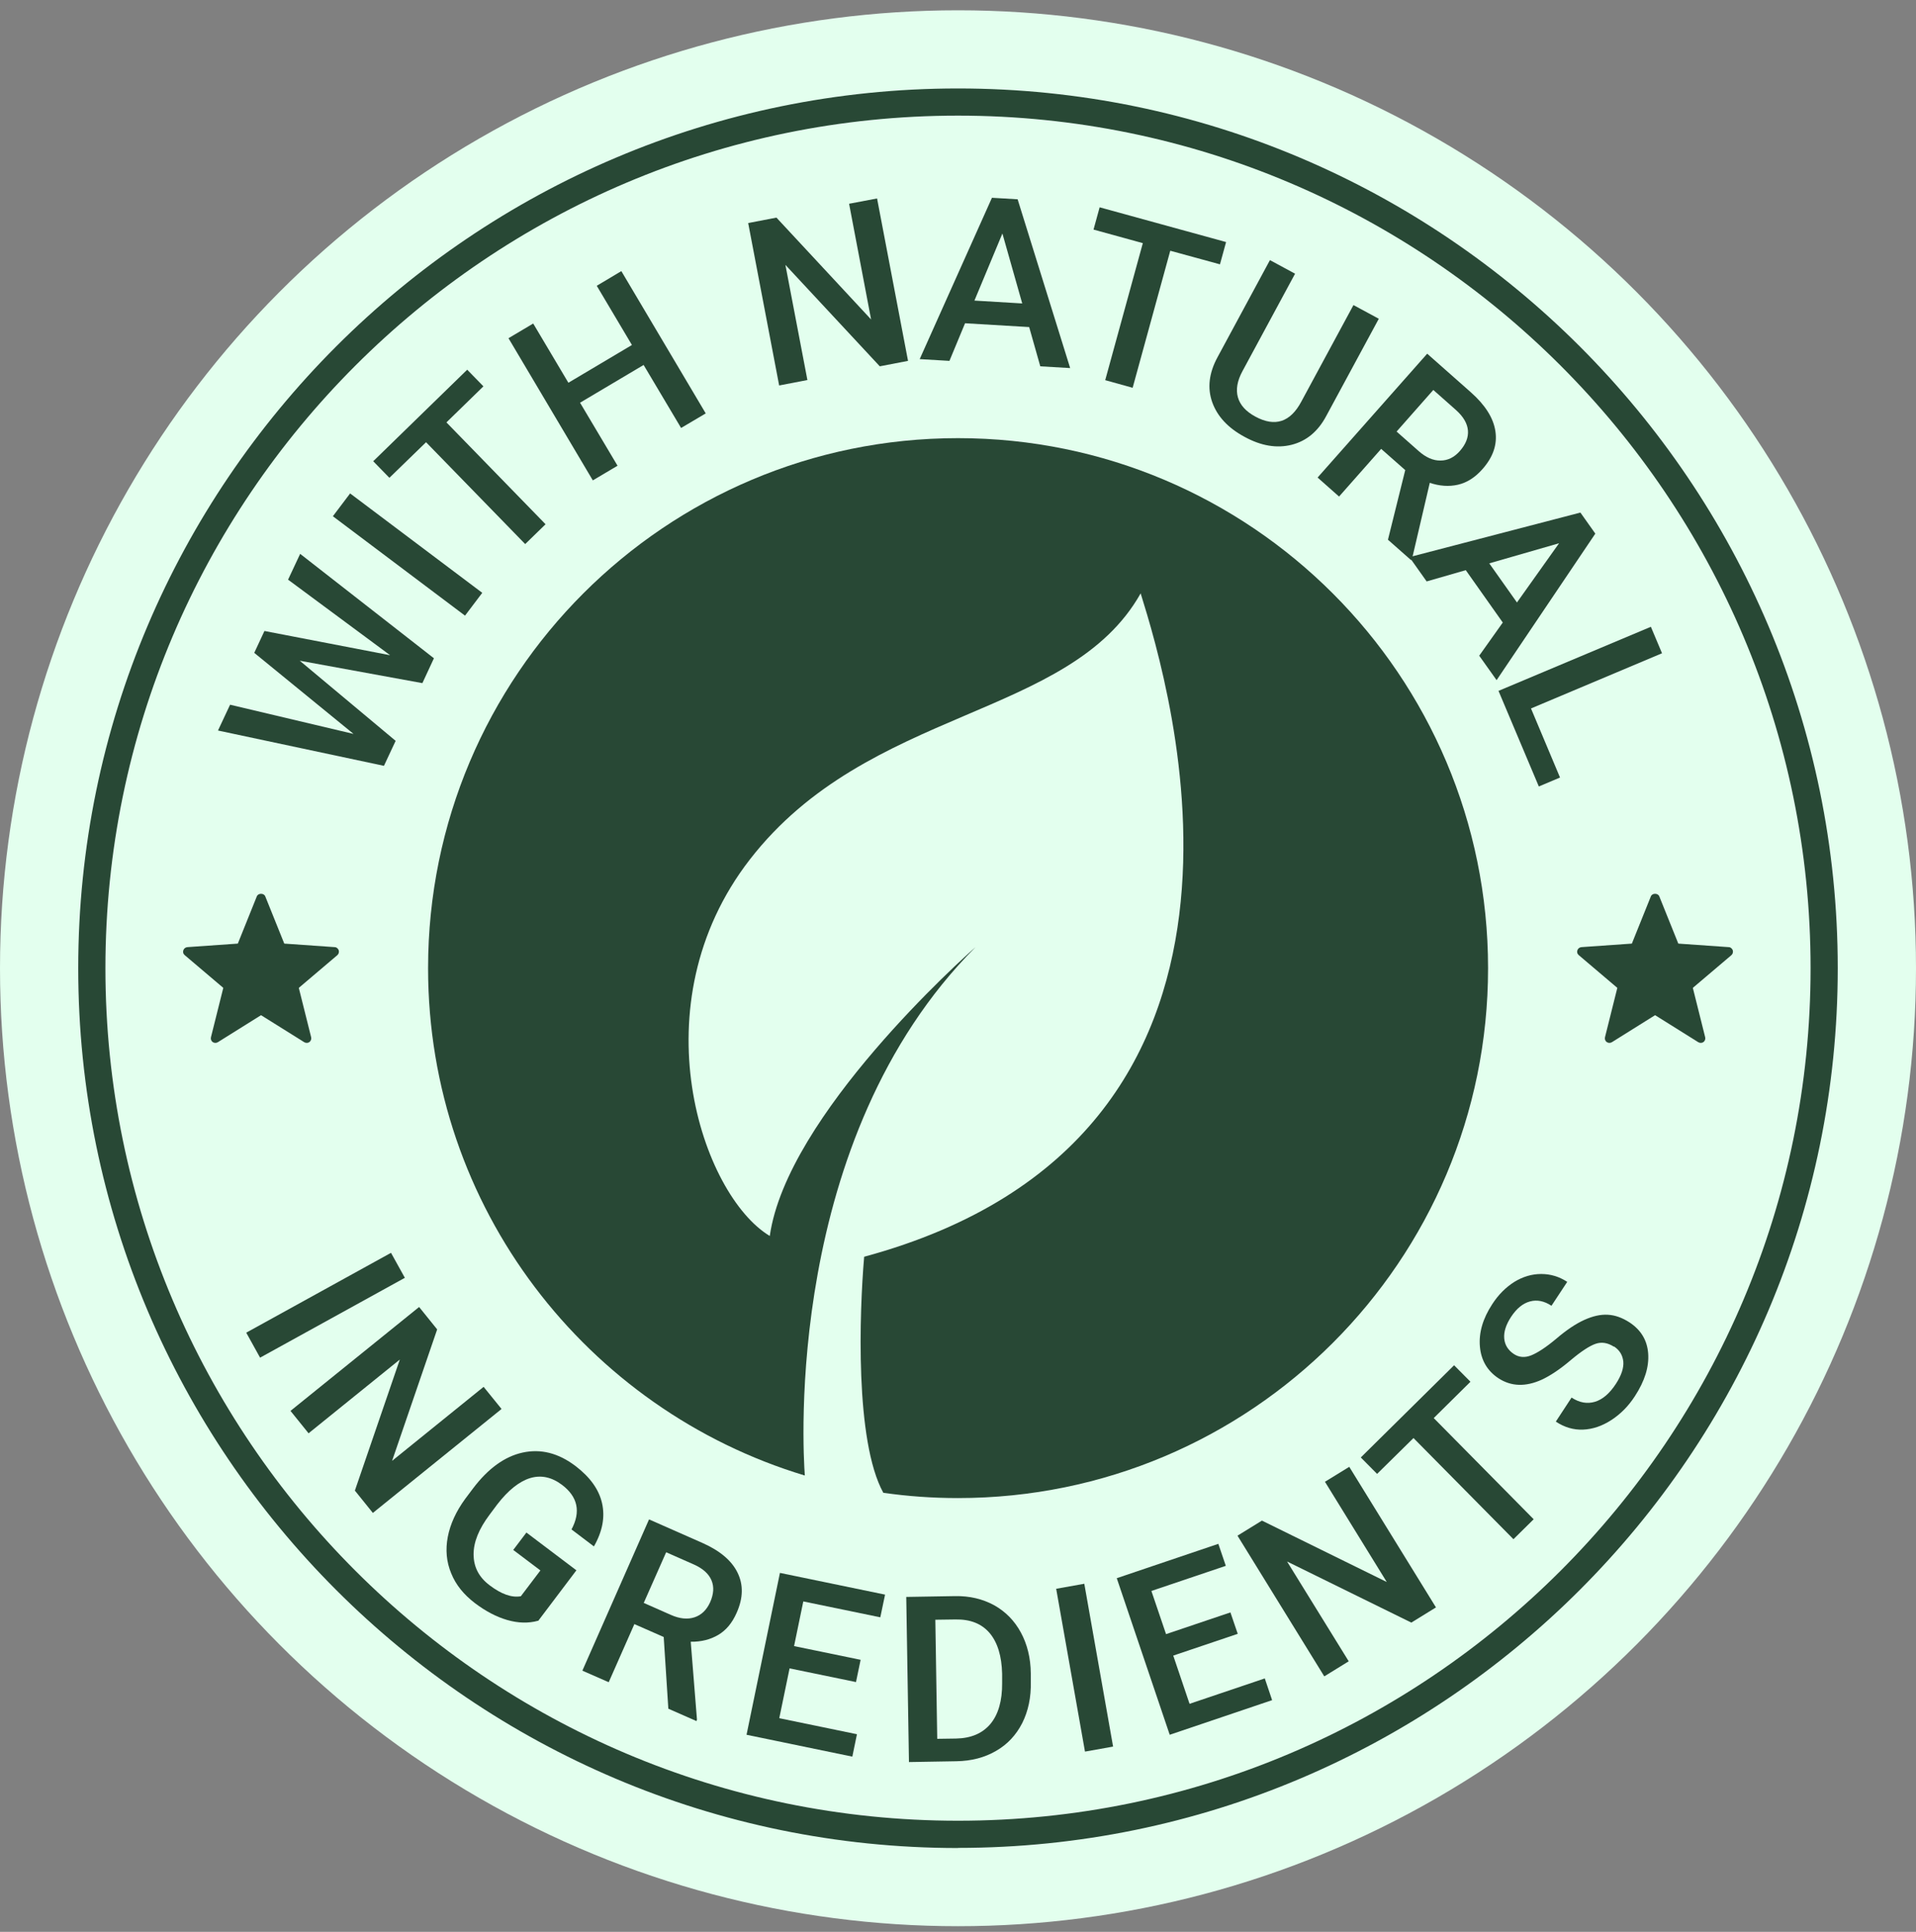 <svg width="120" height="121" viewBox="0 0 120 121" fill="none" xmlns="http://www.w3.org/2000/svg">
<rect x="0" y="0" width="120" height="121" fill="#808080" stroke="none"/>
<circle cx="60" cy="60.645" r="60" fill="#E3FFEE"></circle>
<path d="M60 115.748C29.618 115.748 4.9 91.023 4.9 60.641C4.9 30.259 29.618 5.541 60 5.541C90.382 5.541 115.099 30.259 115.099 60.641C115.099 91.023 90.382 115.74 60 115.74V115.748ZM60 7.242C30.553 7.242 6.602 31.194 6.602 60.641C6.602 90.087 30.553 114.039 60 114.039C89.446 114.039 113.398 90.087 113.398 60.641C113.398 31.194 89.446 7.242 60 7.242Z" fill="#284835"></path>
<path d="M24.438 41.043L18.042 36.306L18.799 34.69L27.177 41.23L26.454 42.787L18.774 41.383L24.779 46.402L24.047 47.967L13.653 45.755L14.41 44.139L22.142 45.968L15.924 40.89L16.562 39.521L24.455 41.043H24.438Z" fill="#284835"></path>
<path d="M30.204 37.131L29.124 38.56L20.848 32.334L21.928 30.905L30.204 37.131Z" fill="#284835"></path>
<path d="M30.273 24.202L27.96 26.456L34.169 32.836L32.893 34.077L26.684 27.698L24.388 29.927L23.375 28.889L29.261 23.156L30.273 24.194V24.202Z" fill="#284835"></path>
<path d="M44.197 25.895L42.657 26.805L40.31 22.859L36.329 25.223L38.677 29.17L37.129 30.088L31.847 21.183L33.395 20.264L35.598 23.973L39.578 21.608L37.375 17.9L38.915 16.981L44.197 25.887V25.895Z" fill="#284835"></path>
<path d="M56.87 22.603L55.101 22.943L49.19 16.59L50.568 23.802L48.799 24.143L46.859 13.97L48.629 13.63L54.557 20.009L53.179 12.762L54.931 12.43L56.87 22.603Z" fill="#284835"></path>
<path d="M64.448 20.485L60.442 20.247L59.464 22.603L57.601 22.493L62.126 12.388L63.734 12.482L67.025 23.054L65.154 22.944L64.457 20.485H64.448ZM61.029 18.827L64.023 19.006L62.781 14.625L61.029 18.827Z" fill="#284835"></path>
<path d="M76.407 16.556L73.294 15.705L70.938 24.288L69.22 23.811L71.576 15.229L68.488 14.379L68.871 12.984L76.79 15.161L76.407 16.556Z" fill="#284835"></path>
<path d="M86.35 19.975L83.058 26.065C82.54 27.035 81.808 27.63 80.889 27.86C79.962 28.09 78.984 27.928 77.955 27.366C76.909 26.805 76.237 26.074 75.922 25.189C75.608 24.305 75.718 23.36 76.254 22.374L79.537 16.292L81.111 17.143L77.819 23.241C77.487 23.854 77.394 24.398 77.53 24.883C77.666 25.368 78.032 25.776 78.635 26.099C79.852 26.754 80.813 26.448 81.502 25.155L84.768 19.108L86.342 19.958L86.35 19.975Z" fill="#284835"></path>
<path d="M88.009 29.442L86.503 28.115L83.866 31.101L82.522 29.91L89.386 22.153L92.117 24.568C93.01 25.359 93.529 26.167 93.656 27.001C93.784 27.834 93.52 28.625 92.84 29.391C92.38 29.91 91.87 30.233 91.309 30.36C90.747 30.488 90.16 30.446 89.548 30.241L88.434 35.013L88.374 35.081L86.928 33.805L88.009 29.45V29.442ZM87.464 27.026L88.851 28.251C89.301 28.651 89.761 28.855 90.22 28.846C90.679 28.846 91.088 28.642 91.436 28.243C91.802 27.826 91.972 27.401 91.938 26.967C91.904 26.533 91.657 26.099 91.19 25.682L89.769 24.424L87.473 27.026H87.464Z" fill="#284835"></path>
<path d="M94.115 38.985L91.802 35.711L89.352 36.417L88.272 34.894L98.981 32.104L99.916 33.423L93.733 42.6L92.644 41.069L94.124 38.985H94.115ZM93.273 35.285L95.008 37.735L97.645 34.026L93.273 35.285Z" fill="#284835"></path>
<path d="M95.885 44.369L97.705 48.699L96.378 49.26L93.852 43.272L103.395 39.258L104.093 40.916L95.876 44.378L95.885 44.369Z" fill="#284835"></path>
<path d="M16.289 85.035L15.422 83.47L24.489 78.469L25.356 80.034L16.289 85.035Z" fill="#284835"></path>
<path d="M23.357 94.765L22.226 93.361L25.041 85.153L19.326 89.772L18.194 88.369L26.249 81.862L27.38 83.265L24.556 91.499L30.289 86.863L31.412 88.249L23.357 94.756V94.765Z" fill="#284835"></path>
<path d="M33.684 101.518C33.089 101.68 32.451 101.663 31.77 101.467C31.09 101.271 30.41 100.914 29.738 100.404C29.049 99.876 28.547 99.264 28.258 98.541C27.96 97.827 27.892 97.061 28.045 96.262C28.198 95.462 28.564 94.662 29.142 93.871L29.627 93.225C30.571 91.975 31.609 91.226 32.732 90.98C33.863 90.733 34.96 91.005 36.032 91.813C36.95 92.511 37.512 93.285 37.707 94.152C37.903 95.02 37.733 95.921 37.197 96.857L35.794 95.794C36.389 94.68 36.185 93.744 35.19 92.995C34.543 92.511 33.88 92.374 33.199 92.579C32.519 92.791 31.83 93.336 31.141 94.229L30.665 94.867C29.993 95.76 29.652 96.593 29.661 97.376C29.669 98.158 30.001 98.796 30.673 99.298C31.405 99.851 32.051 100.081 32.621 99.978L33.846 98.362L32.145 97.078L32.97 95.989L36.1 98.354L33.71 101.518H33.684Z" fill="#284835"></path>
<path d="M41.569 102.531L39.731 101.723L38.124 105.363L36.474 104.64L40.65 95.165L43.984 96.636C45.081 97.121 45.813 97.734 46.187 98.49C46.561 99.248 46.553 100.081 46.136 101.017C45.855 101.655 45.473 102.114 44.979 102.403C44.486 102.692 43.916 102.837 43.261 102.828L43.652 107.711L43.618 107.796L41.858 107.022L41.569 102.539V102.531ZM40.318 100.396L42.011 101.144C42.564 101.391 43.066 101.442 43.499 101.297C43.933 101.153 44.256 100.838 44.477 100.353C44.699 99.843 44.733 99.392 44.562 98.984C44.392 98.576 44.027 98.244 43.457 97.989L41.722 97.223L40.318 100.396Z" fill="#284835"></path>
<path d="M53.62 105.355L49.452 104.496L48.806 107.617L53.671 108.621L53.382 110.024L46.756 108.655L48.848 98.516L55.432 99.877L55.134 101.298L50.311 100.303L49.733 103.101L53.901 103.96L53.611 105.355H53.62Z" fill="#284835"></path>
<path d="M56.929 110.372L56.759 100.021L59.813 99.97C60.731 99.953 61.539 100.149 62.262 100.54C62.977 100.94 63.538 101.51 63.938 102.25C64.338 102.99 64.55 103.849 64.559 104.81V105.329C64.584 106.307 64.397 107.174 64.023 107.923C63.64 108.671 63.096 109.258 62.382 109.666C61.667 110.083 60.842 110.296 59.906 110.313L56.929 110.364V110.372ZM58.58 101.441L58.699 108.909L59.872 108.892C60.816 108.875 61.531 108.569 62.033 107.974C62.526 107.378 62.773 106.519 62.764 105.422V104.844C62.739 103.721 62.475 102.87 61.982 102.284C61.48 101.697 60.774 101.416 59.838 101.433L58.58 101.45V101.441Z" fill="#284835"></path>
<path d="M69.713 109.395L67.953 109.709L66.149 99.511L67.91 99.196L69.713 109.395Z" fill="#284835"></path>
<path d="M77.513 102.335L73.481 103.696L74.502 106.716L79.214 105.125L79.673 106.486L73.26 108.655L69.943 98.848L76.305 96.696L76.773 98.074L72.112 99.647L73.03 102.352L77.062 100.991L77.521 102.335H77.513Z" fill="#284835"></path>
<path d="M89.923 100.685L88.392 101.629L80.609 97.802L84.471 104.053L82.94 104.997L77.505 96.185L79.036 95.241L86.853 99.086L82.983 92.809L84.505 91.873L89.94 100.685H89.923Z" fill="#284835"></path>
<path d="M92.092 86.548L89.795 88.819L96.055 95.156L94.788 96.406L88.528 90.07L86.248 92.315L85.228 91.286L91.071 85.511L92.092 86.54V86.548Z" fill="#284835"></path>
<path d="M101.074 84.345C100.691 84.099 100.308 84.039 99.934 84.167C99.56 84.294 99.024 84.643 98.36 85.204C97.697 85.766 97.093 86.166 96.566 86.412C95.553 86.872 94.652 86.846 93.852 86.327C93.155 85.868 92.764 85.204 92.687 84.345C92.611 83.478 92.866 82.593 93.461 81.683C93.852 81.079 94.32 80.62 94.847 80.288C95.375 79.965 95.936 79.795 96.523 79.795C97.11 79.795 97.654 79.957 98.156 80.288L97.169 81.785C96.719 81.487 96.268 81.394 95.826 81.513C95.383 81.632 94.992 81.947 94.643 82.474C94.32 82.968 94.175 83.418 94.21 83.827C94.244 84.235 94.448 84.567 94.822 84.813C95.137 85.017 95.502 85.051 95.902 84.89C96.302 84.728 96.829 84.388 97.476 83.844C98.114 83.299 98.701 82.908 99.228 82.67C99.755 82.432 100.24 82.321 100.699 82.347C101.159 82.372 101.601 82.534 102.052 82.823C102.775 83.299 103.166 83.946 103.226 84.779C103.285 85.613 103.013 86.497 102.392 87.45C101.984 88.079 101.49 88.573 100.912 88.947C100.334 89.321 99.747 89.517 99.151 89.542C98.556 89.568 97.978 89.398 97.442 89.04L98.428 87.535C98.922 87.858 99.406 87.943 99.891 87.799C100.376 87.654 100.818 87.271 101.21 86.667C101.55 86.14 101.703 85.681 101.669 85.281C101.626 84.881 101.439 84.567 101.091 84.337L101.074 84.345Z" fill="#284835"></path>
<path d="M93.198 60.641C93.198 78.97 78.338 93.829 60 93.829C58.41 93.829 56.853 93.719 55.322 93.498C53.536 90.249 53.825 82.194 54.123 78.715C81.851 71.204 73.244 42.966 71.44 37.165C66.984 45.075 54.395 44.242 46.961 53.836C39.902 62.946 43.959 74.862 48.212 77.413C49.283 69.852 60.4 59.934 61.098 59.322C49.122 71.332 50.287 90.793 50.406 92.417C36.755 88.301 26.811 75.636 26.811 60.641C26.811 42.311 41.671 27.443 60 27.443C78.33 27.443 93.198 42.311 93.198 60.641Z" fill="#284835"></path>
<path d="M106.363 65.276L103.659 63.584L100.954 65.276C100.852 65.336 100.733 65.336 100.631 65.268C100.537 65.2 100.495 65.081 100.52 64.97L101.294 61.874L98.879 59.824C98.785 59.748 98.751 59.629 98.793 59.518C98.828 59.408 98.93 59.331 99.049 59.322L102.204 59.101L103.395 56.141C103.48 55.929 103.837 55.929 103.922 56.141L105.113 59.101L108.269 59.322C108.388 59.322 108.481 59.408 108.524 59.518C108.558 59.629 108.524 59.748 108.439 59.824L106.023 61.874L106.797 64.97C106.823 65.081 106.78 65.2 106.687 65.268C106.593 65.336 106.466 65.336 106.363 65.276Z" fill="#284835"></path>
<path d="M19.054 65.276L16.349 63.584L13.644 65.276C13.542 65.336 13.423 65.336 13.321 65.268C13.228 65.2 13.185 65.081 13.211 64.97L13.985 61.874L11.569 59.824C11.475 59.748 11.441 59.629 11.484 59.518C11.518 59.408 11.62 59.331 11.739 59.322L14.895 59.101L16.085 56.141C16.171 55.929 16.528 55.929 16.613 56.141L17.804 59.101L20.959 59.322C21.078 59.322 21.172 59.408 21.214 59.518C21.248 59.629 21.214 59.748 21.129 59.824L18.714 61.874L19.488 64.97C19.513 65.081 19.471 65.2 19.377 65.268C19.284 65.336 19.156 65.336 19.054 65.276Z" fill="#284835"></path>
</svg>
